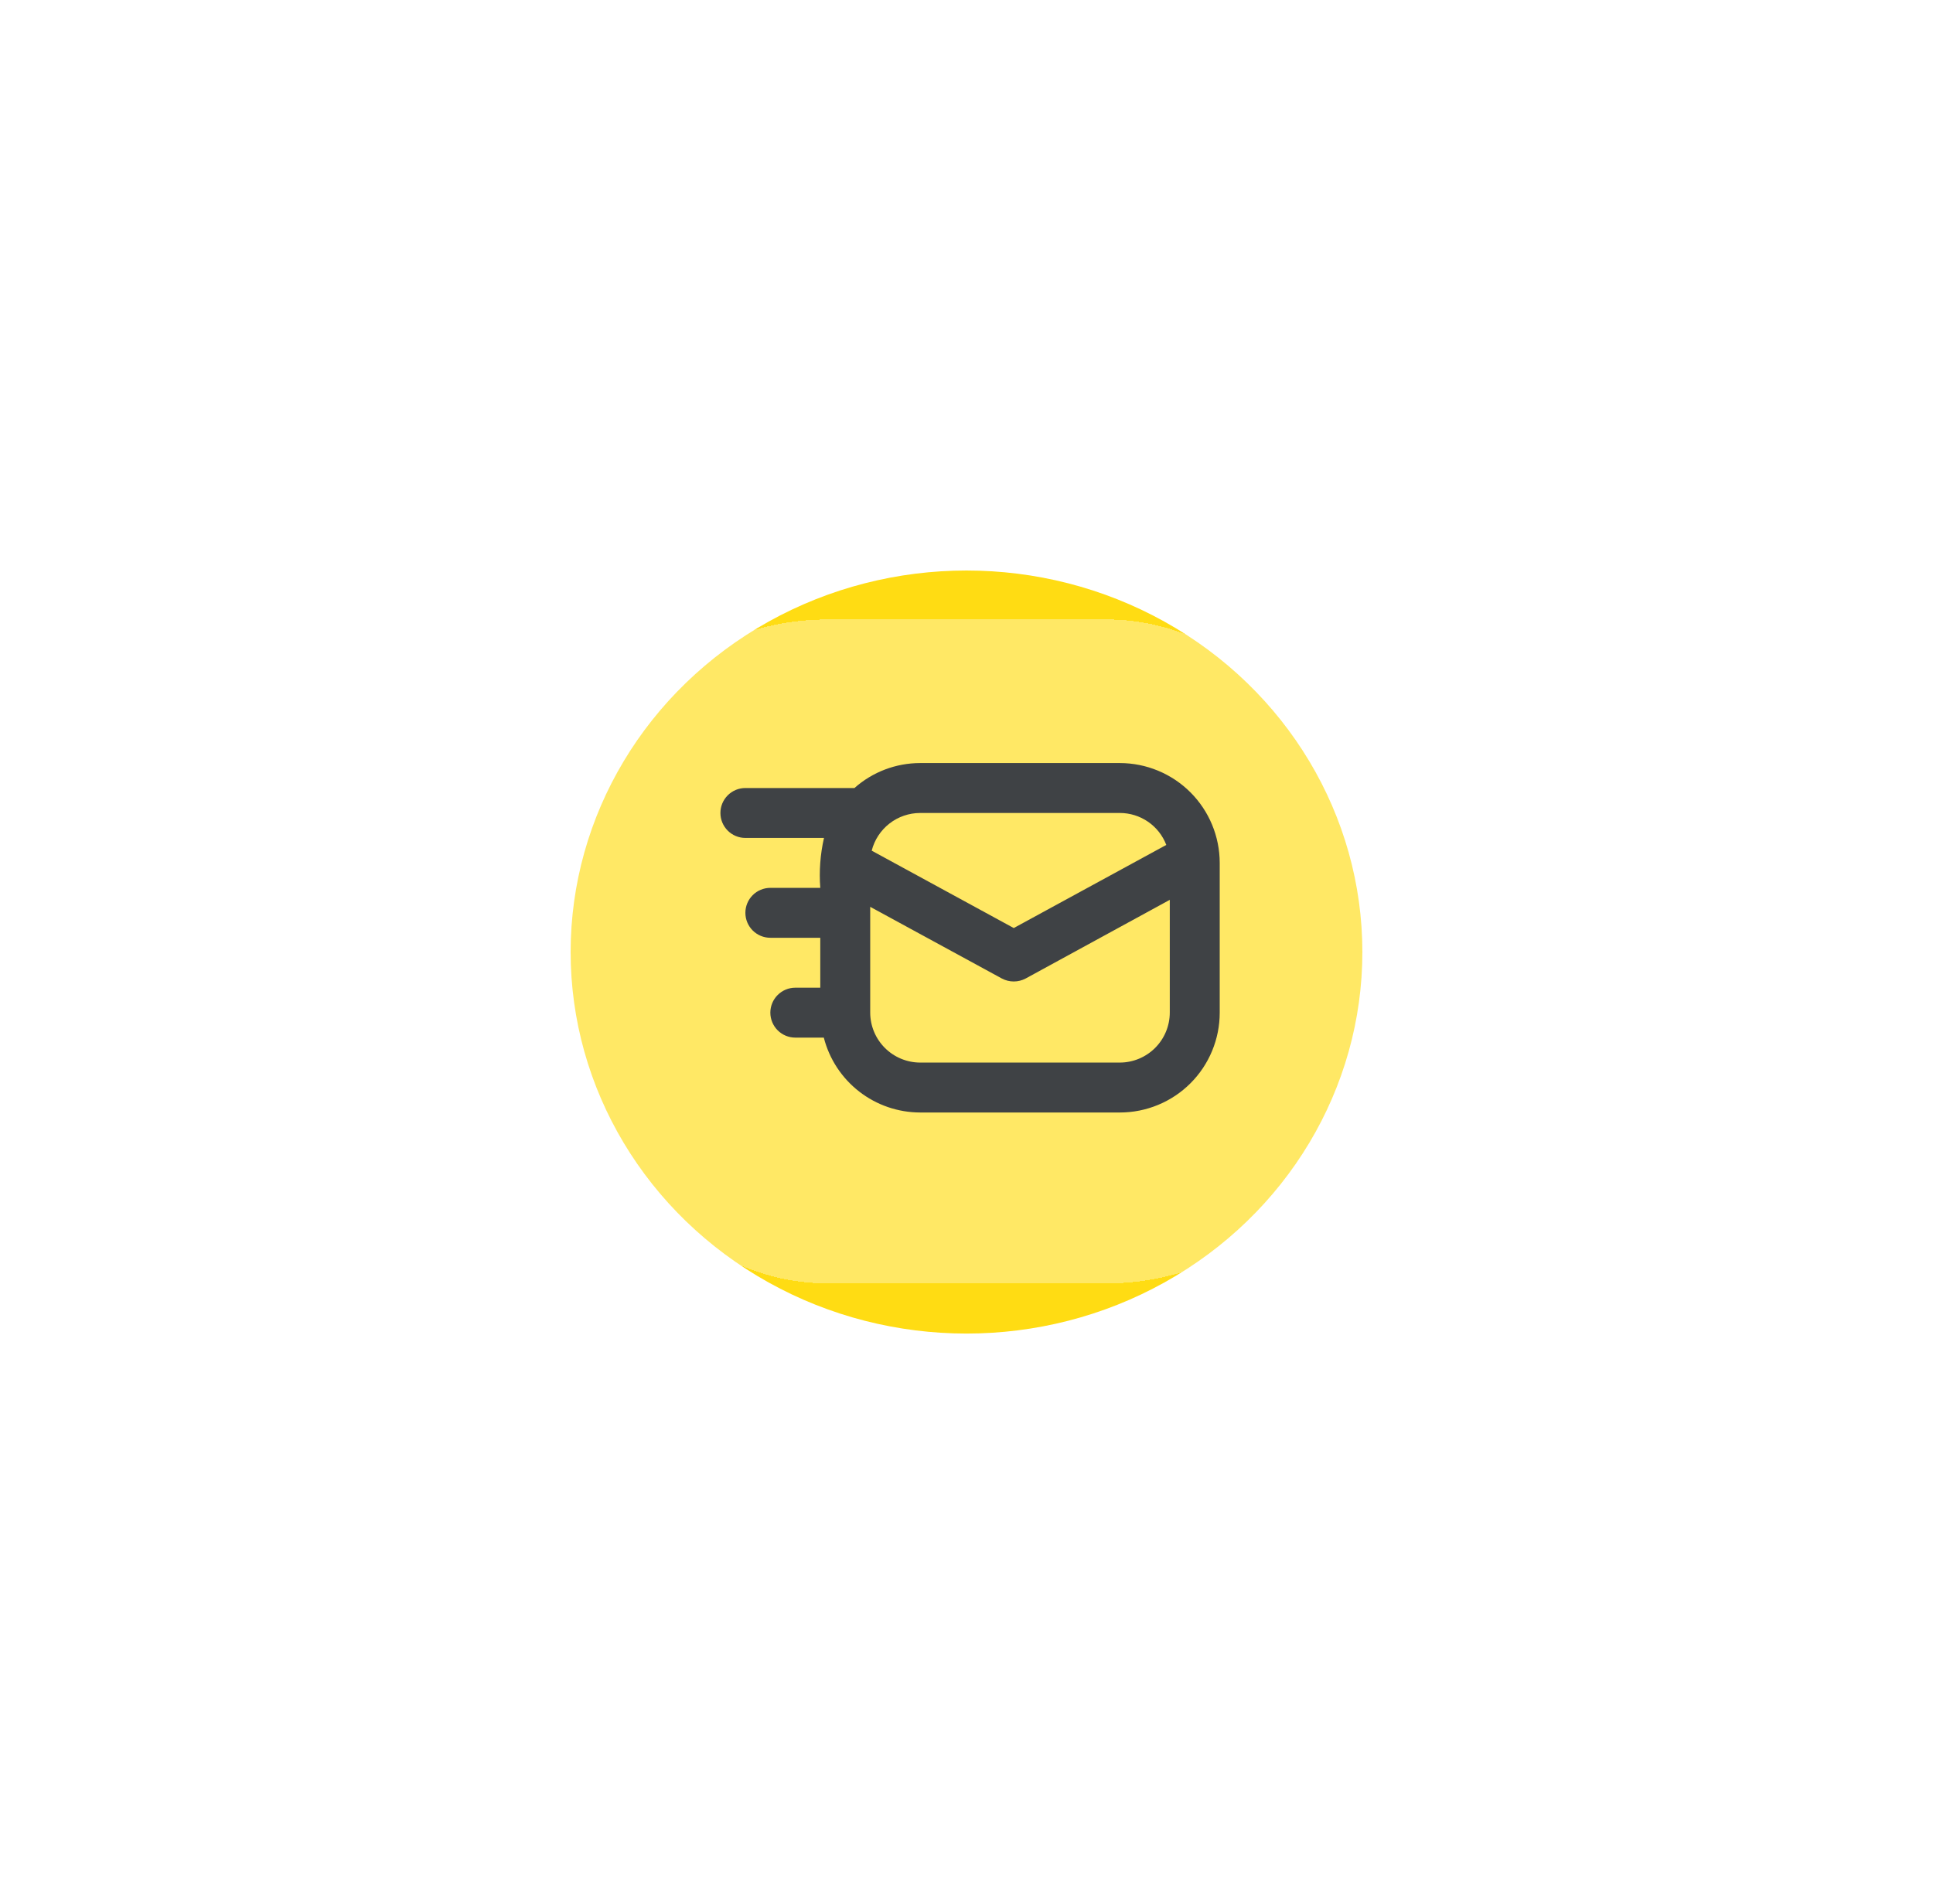 <svg width="271" height="267" viewBox="0 0 271 267" fill="none" xmlns="http://www.w3.org/2000/svg">
<g filter="url(#filter0_bf_2414_18422)">
<ellipse cx="135.5" cy="133.5" rx="55.5" ry="53.5" fill="#FFDC13"/>
</g>
<g filter="url(#filter1_b_2414_18422)">
<g filter="url(#filter2_bd_2414_18422)">
<rect x="80" y="84.864" width="111.169" height="93.104" rx="36" fill="white" fill-opacity="0.35" shape-rendering="crispEdges"/>
</g>
</g>
<path d="M157 107H129C125.606 107.001 122.33 108.246 119.792 110.5H104.5C103.572 110.5 102.682 110.869 102.025 111.525C101.369 112.182 101 113.072 101 114C101 114.928 101.369 115.818 102.025 116.475C102.682 117.131 103.572 117.5 104.5 117.5H115.52C114.998 119.794 114.823 122.154 115 124.5H108C107.072 124.5 106.182 124.869 105.525 125.525C104.869 126.182 104.5 127.072 104.5 128C104.5 128.928 104.869 129.818 105.525 130.475C106.182 131.131 107.072 131.5 108 131.5H115V138.5H111.5C110.572 138.5 109.682 138.869 109.025 139.525C108.369 140.182 108 141.072 108 142C108 142.928 108.369 143.818 109.025 144.475C109.682 145.131 110.572 145.5 111.5 145.5H115.495C116.263 148.5 118.006 151.16 120.451 153.06C122.896 154.961 125.903 155.995 129 156H157C158.839 156.001 160.659 155.639 162.358 154.935C164.057 154.232 165.601 153.201 166.901 151.901C168.201 150.601 169.232 149.057 169.935 147.358C170.639 145.659 171.001 143.839 171 142V121C170.996 117.288 169.519 113.73 166.895 111.105C164.27 108.481 160.712 107.004 157 107ZM129 114H157C158.411 114 159.789 114.429 160.951 115.229C162.113 116.028 163.006 117.162 163.51 118.48L142.125 130.135L122.21 119.285C122.595 117.775 123.471 116.437 124.7 115.48C125.929 114.523 127.442 114.002 129 114ZM164 142C163.995 143.855 163.255 145.632 161.944 146.944C160.632 148.255 158.855 148.995 157 149H129C127.145 148.995 125.368 148.255 124.056 146.944C122.745 145.632 122.005 143.855 122 142V127.16L140.445 137.205C140.962 137.482 141.539 137.627 142.125 137.627C142.711 137.627 143.288 137.482 143.805 137.205L164 126.18V142Z" fill="#3F4245"/>
<defs>
<filter id="filter0_bf_2414_18422" x="0" y="0" width="271" height="267" filterUnits="userSpaceOnUse" color-interpolation-filters="sRGB">
<feFlood flood-opacity="0" result="BackgroundImageFix"/>
<feGaussianBlur in="BackgroundImage" stdDeviation="25"/>
<feComposite in2="SourceAlpha" operator="in" result="effect1_backgroundBlur_2414_18422"/>
<feBlend mode="normal" in="SourceGraphic" in2="effect1_backgroundBlur_2414_18422" result="shape"/>
<feGaussianBlur stdDeviation="40" result="effect2_foregroundBlur_2414_18422"/>
</filter>
<filter id="filter1_b_2414_18422" x="55" y="59.864" width="161.168" height="143.104" filterUnits="userSpaceOnUse" color-interpolation-filters="sRGB">
<feFlood flood-opacity="0" result="BackgroundImageFix"/>
<feGaussianBlur in="BackgroundImage" stdDeviation="12.5"/>
<feComposite in2="SourceAlpha" operator="in" result="effect1_backgroundBlur_2414_18422"/>
<feBlend mode="normal" in="SourceGraphic" in2="effect1_backgroundBlur_2414_18422" result="shape"/>
</filter>
<filter id="filter2_bd_2414_18422" x="35" y="41.864" width="201.168" height="183.104" filterUnits="userSpaceOnUse" color-interpolation-filters="sRGB">
<feFlood flood-opacity="0" result="BackgroundImageFix"/>
<feGaussianBlur in="BackgroundImage" stdDeviation="17.5"/>
<feComposite in2="SourceAlpha" operator="in" result="effect1_backgroundBlur_2414_18422"/>
<feColorMatrix in="SourceAlpha" type="matrix" values="0 0 0 0 0 0 0 0 0 0 0 0 0 0 0 0 0 0 127 0" result="hardAlpha"/>
<feOffset dy="2"/>
<feGaussianBlur stdDeviation="22.5"/>
<feComposite in2="hardAlpha" operator="out"/>
<feColorMatrix type="matrix" values="0 0 0 0 0.576 0 0 0 0 0.584 0 0 0 0 0.592 0 0 0 0.25 0"/>
<feBlend mode="normal" in2="effect1_backgroundBlur_2414_18422" result="effect2_dropShadow_2414_18422"/>
<feBlend mode="normal" in="SourceGraphic" in2="effect2_dropShadow_2414_18422" result="shape"/>
</filter>
</defs>
</svg>
